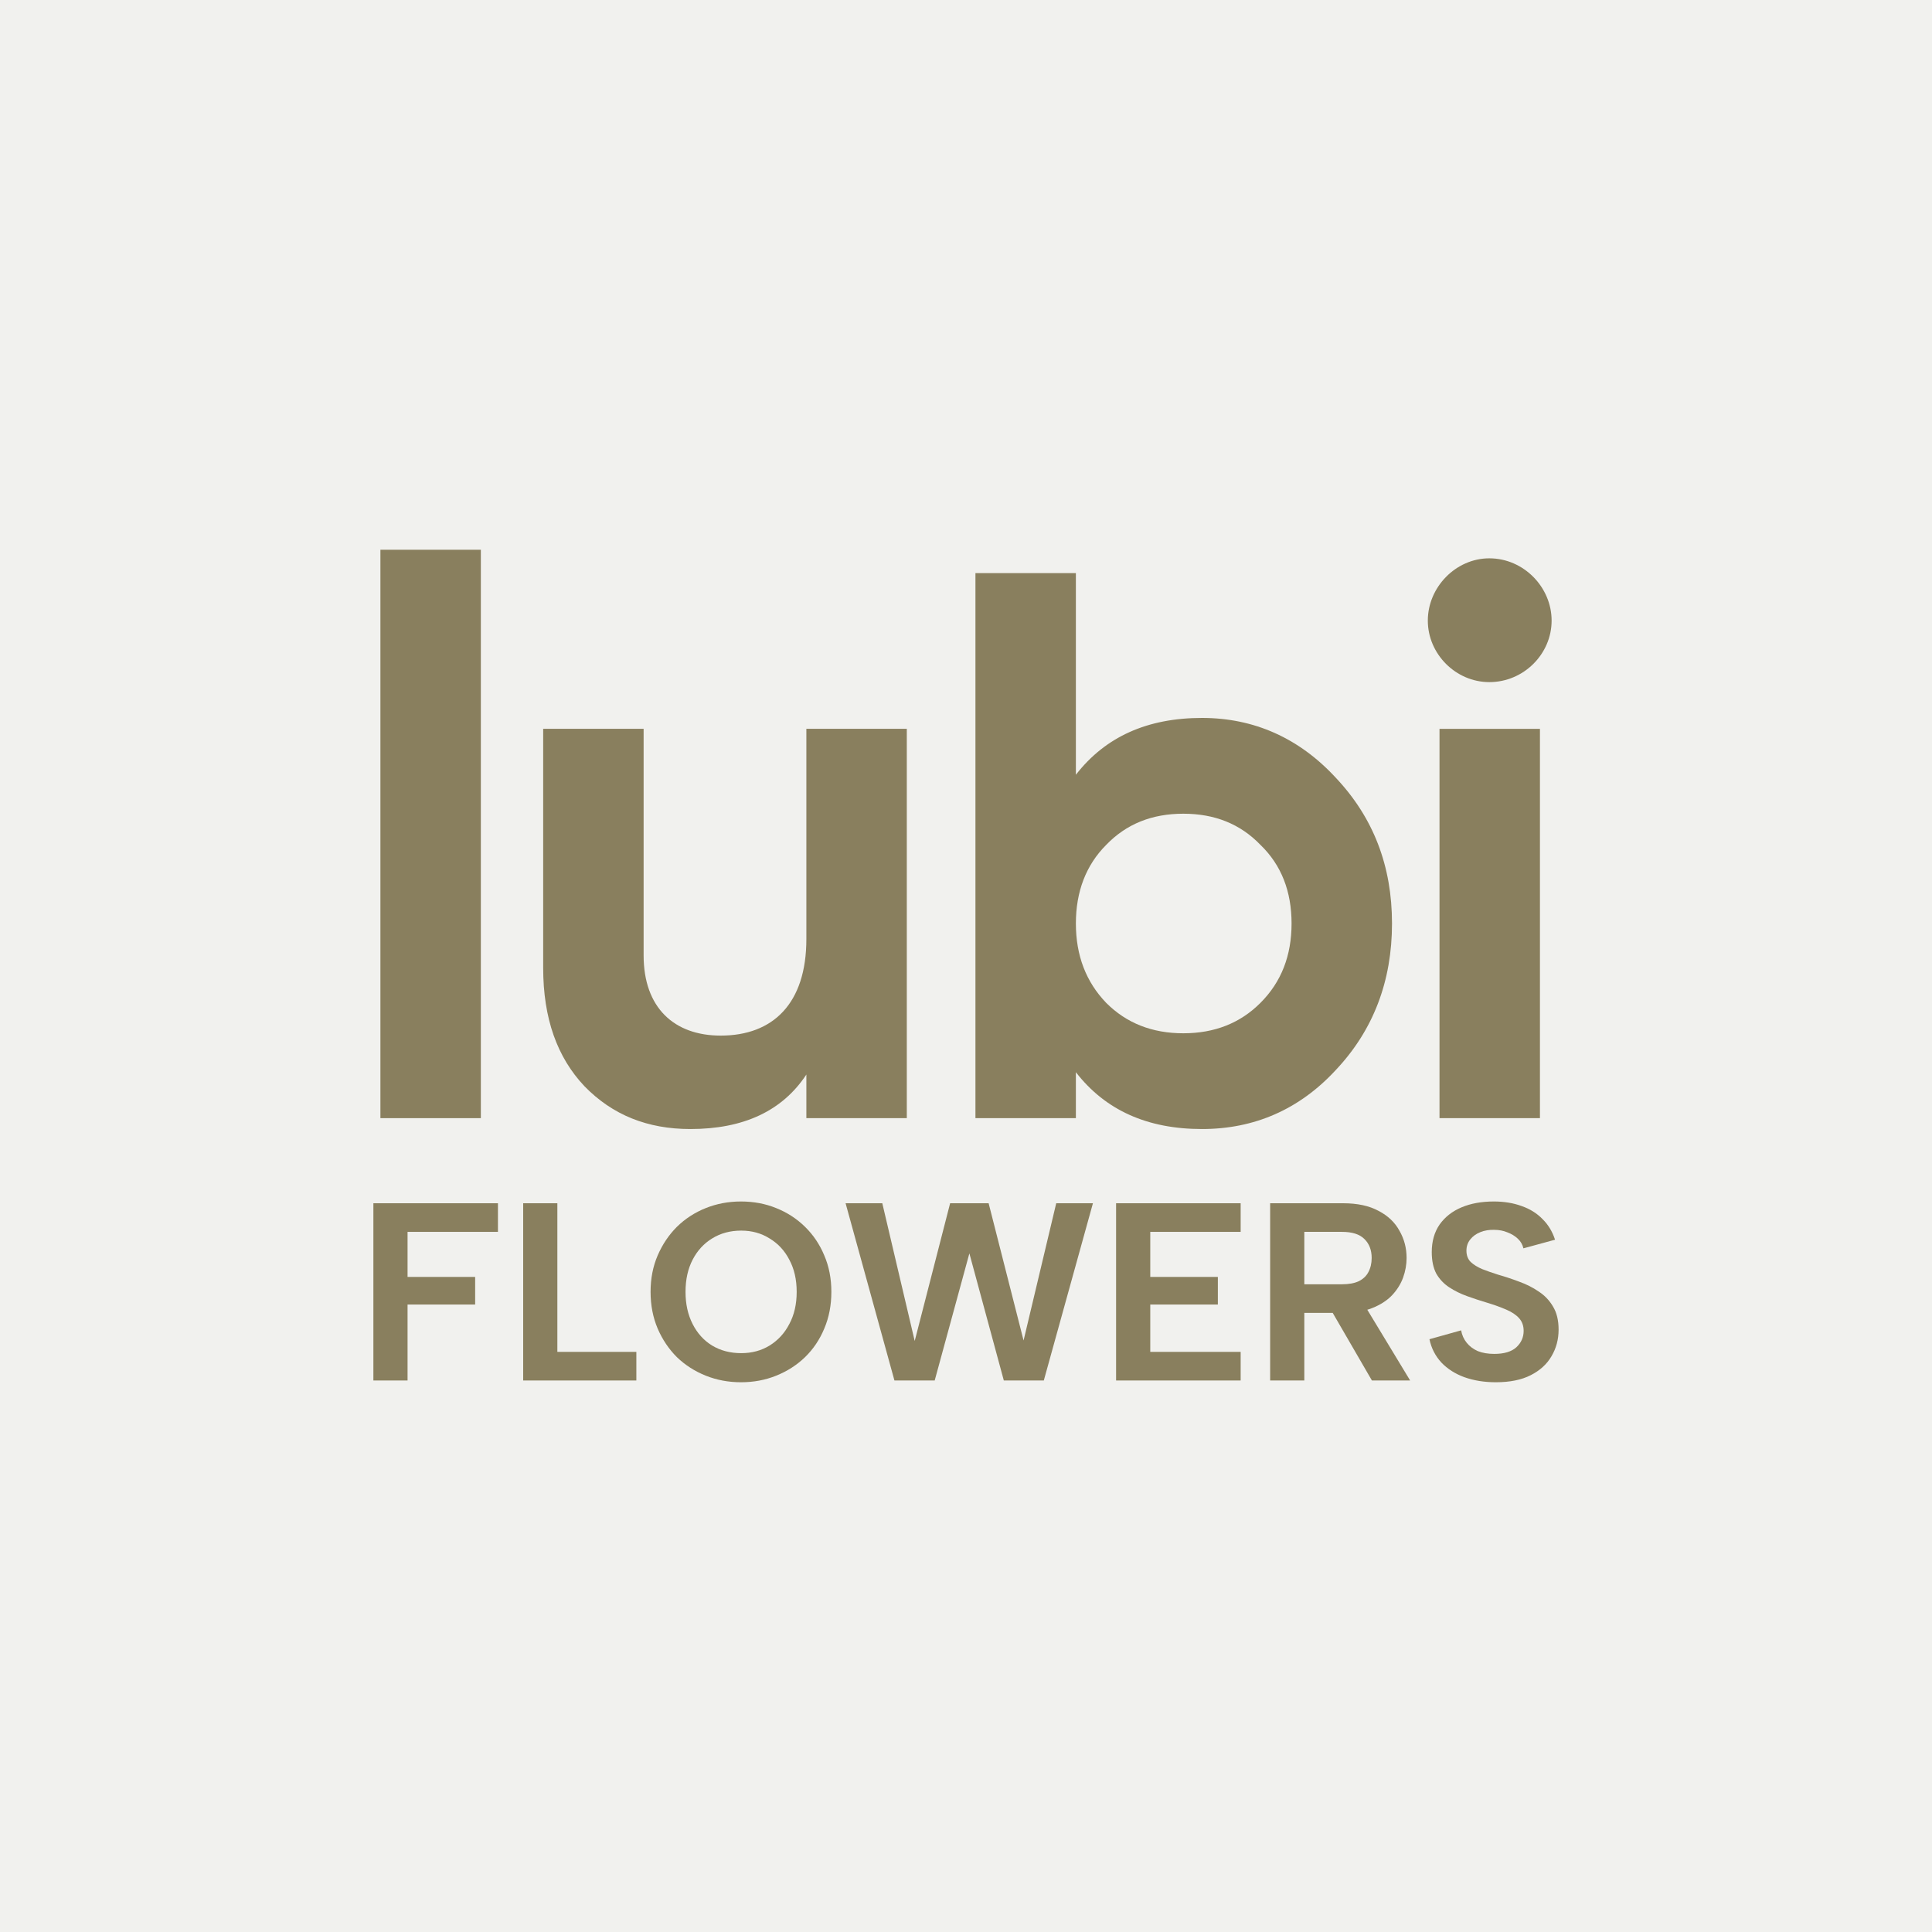 <?xml version="1.0" encoding="UTF-8"?> <svg xmlns="http://www.w3.org/2000/svg" width="80" height="80" viewBox="0 0 80 80" fill="none"><rect width="80" height="80" fill="#F1F1EE"></rect><path d="M61.67 28.245C60.284 28.245 59.123 27.084 59.123 25.698C59.123 24.312 60.284 23.119 61.67 23.119C63.089 23.119 64.249 24.312 64.249 25.698C64.249 27.084 63.089 28.245 61.67 28.245ZM63.766 46.3H59.607V30.18H63.766V46.3Z" fill="#897F5E"></path><path d="M49.773 29.728C51.933 29.728 53.803 30.566 55.318 32.211C56.866 33.855 57.64 35.854 57.64 38.24C57.64 40.626 56.866 42.657 55.318 44.301C53.803 45.945 51.933 46.751 49.773 46.751C47.516 46.751 45.775 45.978 44.55 44.398V46.3H40.391V23.731H44.55V32.081C45.775 30.502 47.516 29.728 49.773 29.728ZM45.807 41.528C46.645 42.367 47.709 42.786 48.999 42.786C50.289 42.786 51.353 42.367 52.191 41.528C53.062 40.658 53.481 39.562 53.481 38.24C53.481 36.918 53.062 35.822 52.191 34.983C51.353 34.113 50.289 33.694 48.999 33.694C47.709 33.694 46.645 34.113 45.807 34.983C44.969 35.822 44.55 36.918 44.55 38.24C44.55 39.562 44.969 40.658 45.807 41.528Z" fill="#897F5E"></path><path d="M33.39 38.884V30.179H37.549V46.3H33.39V44.494C32.39 46.01 30.778 46.751 28.586 46.751C26.812 46.751 25.362 46.171 24.201 44.978C23.073 43.785 22.492 42.173 22.492 40.077V30.179H26.651V39.562C26.651 41.722 27.909 42.882 29.843 42.882C32.003 42.882 33.39 41.56 33.39 38.884Z" fill="#897F5E"></path><path d="M19.911 46.3H15.752V22.764H19.911V46.3Z" fill="#897F5E"></path><path d="M60.502 55.087C60.537 55.283 60.614 55.454 60.733 55.601C60.851 55.748 61.005 55.863 61.194 55.947C61.389 56.024 61.617 56.062 61.875 56.062C62.281 56.062 62.585 55.971 62.787 55.79C62.99 55.601 63.091 55.374 63.091 55.108C63.091 54.898 63.028 54.724 62.903 54.584C62.777 54.444 62.599 54.325 62.368 54.227C62.144 54.13 61.882 54.035 61.582 53.944C61.302 53.861 61.026 53.77 60.754 53.672C60.481 53.574 60.233 53.452 60.009 53.305C59.785 53.158 59.607 52.969 59.474 52.739C59.349 52.501 59.286 52.204 59.286 51.848C59.286 51.4 59.394 51.02 59.611 50.705C59.834 50.391 60.138 50.153 60.523 49.992C60.907 49.831 61.351 49.751 61.854 49.751C62.281 49.751 62.665 49.814 63.008 49.94C63.35 50.059 63.636 50.237 63.867 50.474C64.105 50.705 64.279 50.992 64.391 51.334L63.081 51.691C63.046 51.537 62.969 51.404 62.85 51.292C62.731 51.18 62.588 51.093 62.42 51.03C62.253 50.96 62.071 50.925 61.875 50.925C61.666 50.918 61.473 50.95 61.299 51.02C61.124 51.089 60.984 51.191 60.879 51.324C60.774 51.456 60.722 51.61 60.722 51.785C60.722 51.98 60.781 52.138 60.9 52.257C61.019 52.368 61.176 52.466 61.372 52.55C61.568 52.627 61.788 52.704 62.032 52.781C62.326 52.865 62.62 52.962 62.913 53.074C63.207 53.179 63.476 53.315 63.72 53.483C63.965 53.644 64.161 53.85 64.307 54.102C64.461 54.353 64.538 54.671 64.538 55.056C64.538 55.461 64.44 55.828 64.245 56.157C64.056 56.485 63.769 56.747 63.385 56.943C63.001 57.139 62.518 57.236 61.938 57.236C61.463 57.236 61.029 57.166 60.638 57.027C60.254 56.887 59.936 56.684 59.684 56.419C59.432 56.146 59.268 55.825 59.191 55.454L60.502 55.087Z" fill="#897F5E"></path><path d="M56.798 52.089C56.798 51.76 56.696 51.498 56.494 51.302C56.298 51.107 55.99 51.009 55.571 51.009H54.009V53.179H55.571C55.851 53.179 56.081 53.137 56.263 53.053C56.445 52.962 56.578 52.837 56.661 52.676C56.752 52.508 56.798 52.312 56.798 52.089ZM55.613 49.824C56.207 49.824 56.696 49.929 57.081 50.139C57.472 50.341 57.762 50.617 57.951 50.967C58.147 51.309 58.244 51.683 58.244 52.089C58.244 52.361 58.196 52.634 58.098 52.906C58 53.172 57.846 53.417 57.636 53.64C57.427 53.857 57.154 54.032 56.819 54.164C56.49 54.297 56.088 54.364 55.613 54.364H54.009V57.163H52.594V49.824H55.613ZM56.41 53.892L58.391 57.163H56.808L54.911 53.892H56.41Z" fill="#897F5E"></path><path d="M51.373 51.009H47.63V52.875H50.429V54.018H47.63V55.978H51.373V57.163H46.215V49.824H51.373V51.009Z" fill="#897F5E"></path><path d="M38.704 57.163H37.037L35.014 49.824H36.534L37.876 55.527L39.343 49.824H40.937L42.384 55.506L43.736 49.824H45.256L43.222 57.163H41.566L40.14 51.9L38.704 57.163Z" fill="#897F5E"></path><path d="M30.682 57.236C30.165 57.236 29.679 57.145 29.225 56.964C28.771 56.782 28.372 56.527 28.03 56.198C27.694 55.863 27.429 55.468 27.233 55.014C27.037 54.553 26.939 54.046 26.939 53.494C26.939 52.941 27.037 52.438 27.233 51.984C27.429 51.53 27.694 51.135 28.03 50.799C28.372 50.464 28.771 50.205 29.225 50.024C29.679 49.842 30.165 49.751 30.682 49.751C31.206 49.751 31.692 49.842 32.139 50.024C32.594 50.205 32.992 50.464 33.334 50.799C33.677 51.135 33.943 51.53 34.131 51.984C34.327 52.438 34.425 52.941 34.425 53.494C34.425 54.046 34.327 54.553 34.131 55.014C33.943 55.468 33.677 55.863 33.334 56.198C32.992 56.527 32.594 56.782 32.139 56.964C31.692 57.145 31.206 57.236 30.682 57.236ZM30.693 56.031C31.133 56.031 31.524 55.926 31.867 55.716C32.216 55.499 32.489 55.203 32.684 54.825C32.887 54.448 32.989 54.004 32.989 53.494C32.989 52.983 32.887 52.54 32.684 52.162C32.489 51.785 32.216 51.491 31.867 51.282C31.524 51.065 31.133 50.957 30.693 50.957C30.238 50.957 29.836 51.065 29.487 51.282C29.145 51.491 28.875 51.785 28.68 52.162C28.484 52.54 28.386 52.983 28.386 53.494C28.386 53.997 28.484 54.441 28.68 54.825C28.875 55.209 29.145 55.507 29.487 55.716C29.836 55.926 30.238 56.031 30.693 56.031Z" fill="#897F5E"></path><path d="M23.079 49.824V55.978H26.35V57.163H21.664V49.824H23.079Z" fill="#897F5E"></path><path d="M15.461 49.824H20.619V51.009H16.876V52.875H19.675V54.018H16.876V57.163H15.461V49.824Z" fill="#897F5E"></path></svg> 